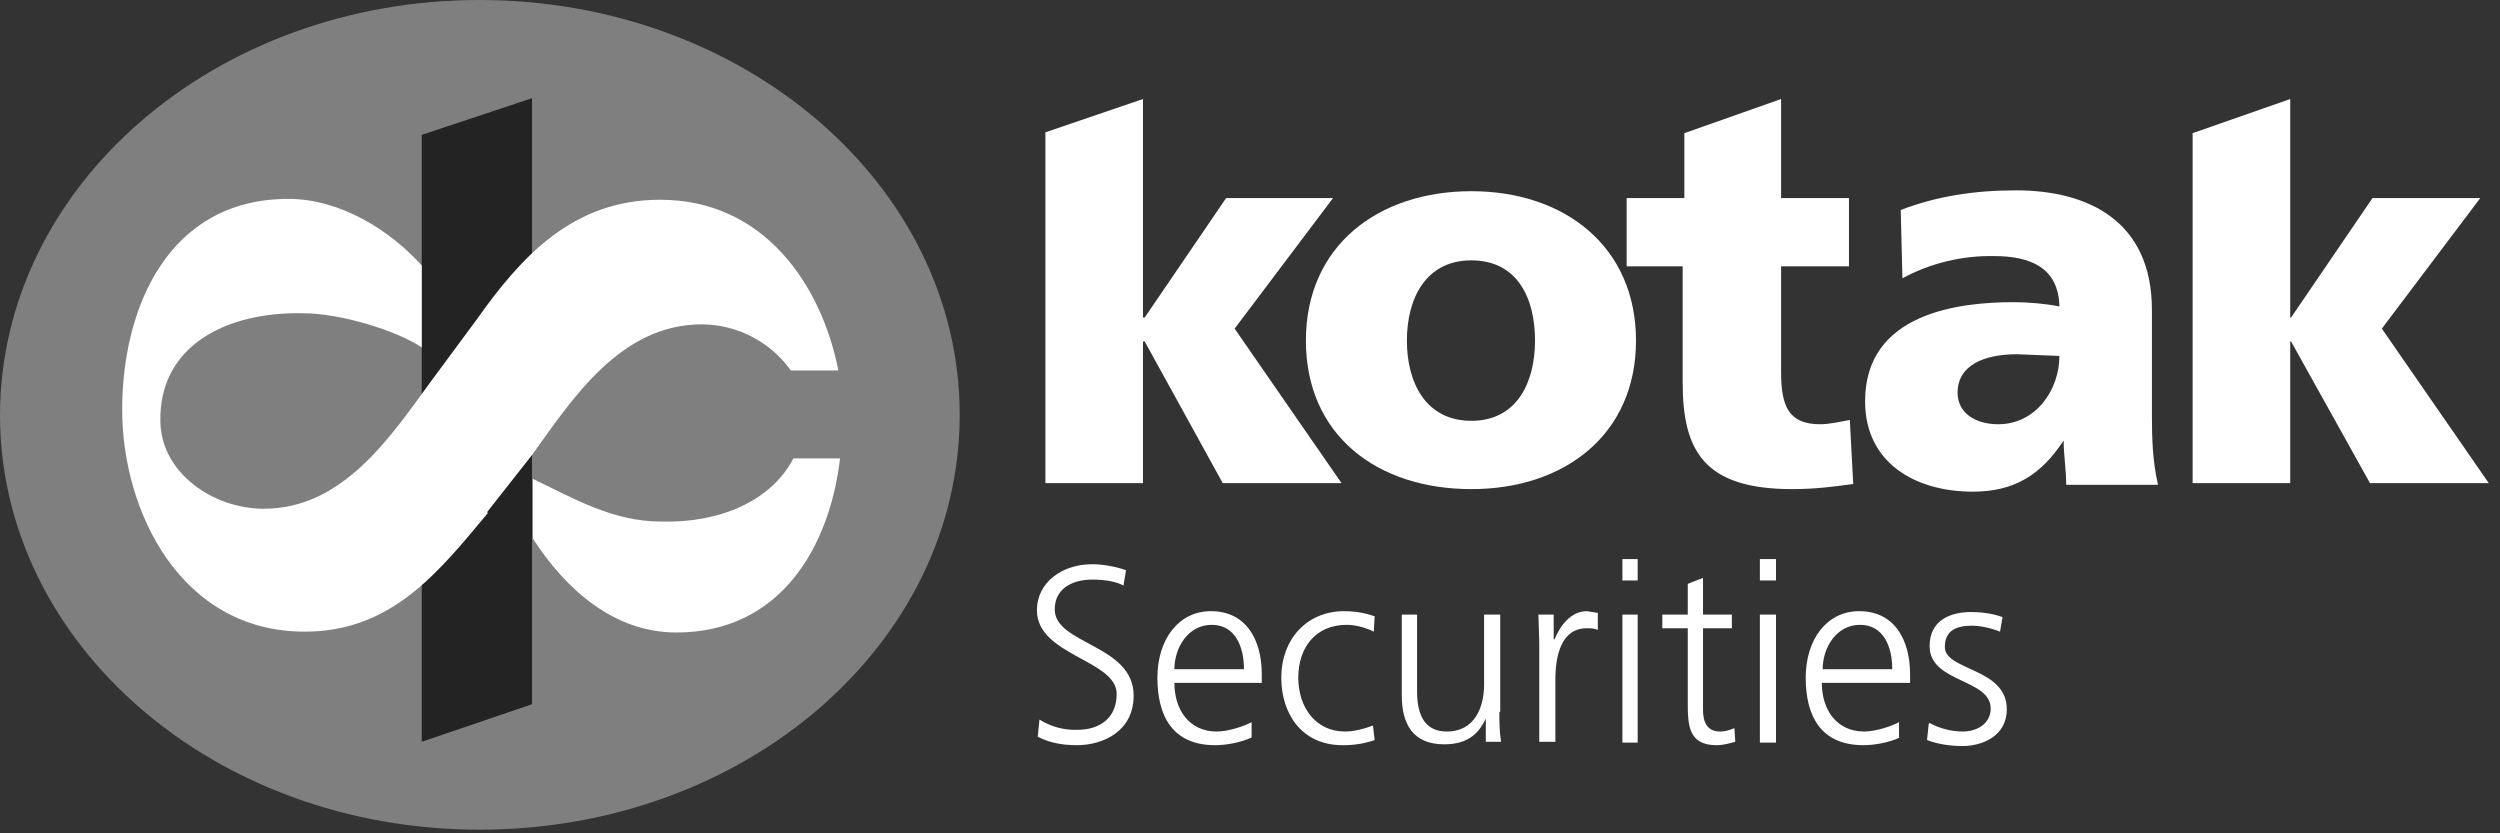 <svg width="135" height="45" viewBox="0 0 135 45" fill="none" xmlns="http://www.w3.org/2000/svg">
<rect x="0" y="0" width="135" height="45" fill="#333333" stroke="none"/>
<path d="M56.131 38.857C56.75 39.244 57.465 39.438 58.193 39.41C59.339 39.41 60.301 38.811 60.301 37.474C60.301 35.63 55.994 35.4 55.994 32.957C55.994 31.436 57.368 30.468 58.972 30.468C59.43 30.468 60.163 30.56 60.805 30.791L60.667 31.62C60.255 31.39 59.614 31.298 58.972 31.298C58.01 31.298 56.956 31.712 56.956 32.911C56.956 34.801 61.217 34.801 61.217 37.566C61.217 39.456 59.614 40.24 58.147 40.24C57.231 40.24 56.544 40.056 56.039 39.779L56.131 38.857ZM67.586 39.825C66.991 40.102 66.212 40.24 65.616 40.24C63.325 40.24 62.5 38.673 62.5 36.598C62.5 34.524 63.646 33.003 65.387 33.003C67.311 33.003 68.136 34.57 68.136 36.414V36.875H63.417C63.417 38.304 64.196 39.502 65.708 39.502C66.303 39.502 67.174 39.226 67.586 38.995V39.825ZM67.174 36.138C67.174 34.939 66.716 33.741 65.433 33.741C64.15 33.741 63.417 34.985 63.417 36.138H67.174ZM74.185 34.109C73.727 33.879 73.177 33.741 72.718 33.741C71.069 33.741 70.107 34.939 70.107 36.598C70.107 38.166 71.023 39.502 72.627 39.502C73.131 39.502 73.635 39.364 74.139 39.18L74.231 39.963C73.671 40.157 73.08 40.249 72.489 40.24C70.29 40.24 69.19 38.534 69.19 36.598C69.19 34.524 70.565 33.003 72.581 33.003C73.406 33.003 73.956 33.188 74.231 33.28L74.185 34.109ZM80.966 38.442C80.966 38.949 80.966 39.502 81.058 40.056H80.233V38.811C79.912 39.456 79.408 40.194 77.988 40.194C76.293 40.194 75.697 39.087 75.697 37.566V33.188H76.522V37.336C76.522 38.673 76.98 39.502 78.125 39.502C79.683 39.502 80.141 38.12 80.141 36.967V33.188H81.012V38.442H80.966ZM83.12 34.709L83.074 33.188H83.899V34.524H83.945C84.265 33.741 84.861 33.003 85.686 33.003L86.281 33.095V34.017C86.098 33.925 85.869 33.925 85.686 33.925C84.311 33.925 83.99 35.4 83.99 36.691V40.056H83.12V34.709ZM88.435 31.344H87.61V30.191H88.435V31.344ZM87.61 33.188H88.435V40.102H87.61V33.188ZM93.521 33.925H91.963V38.35C91.963 38.995 92.192 39.502 92.88 39.502C93.201 39.502 93.43 39.41 93.659 39.318L93.705 40.056C93.521 40.102 93.109 40.24 92.697 40.24C91.184 40.24 91.139 39.18 91.139 37.935V33.925H89.764V33.188H91.139V31.528L91.963 31.206V33.188H93.521V33.925ZM95.904 31.344H95.033V30.191H95.904V31.344ZM95.033 33.188H95.904V40.102H95.033V33.188ZM102.594 39.825C101.998 40.102 101.219 40.24 100.624 40.24C98.333 40.24 97.508 38.673 97.508 36.598C97.508 34.524 98.653 33.003 100.395 33.003C102.319 33.003 103.144 34.57 103.144 36.414V36.875H98.378C98.378 38.304 99.157 39.502 100.669 39.502C101.265 39.502 102.136 39.226 102.548 38.995V39.825H102.594ZM102.182 36.138C102.182 34.939 101.723 33.741 100.44 33.741C99.157 33.741 98.424 34.985 98.424 36.138H102.182ZM104.198 39.041C104.702 39.318 105.343 39.502 105.985 39.502C106.81 39.502 107.497 39.041 107.497 38.258C107.497 36.645 104.198 36.875 104.198 34.893C104.198 33.51 105.297 33.049 106.443 33.049C106.81 33.049 107.543 33.095 108.138 33.326L108.001 34.109C107.543 33.925 106.947 33.787 106.489 33.787C105.618 33.787 105.022 34.063 105.022 34.939C105.022 36.23 108.367 36.045 108.367 38.304C108.367 39.779 106.993 40.286 105.985 40.286C105.343 40.286 104.656 40.194 104.06 39.963L104.152 39.087L104.198 39.041Z" fill="white"/>
<path d="M79.454 26.412C84.495 26.412 88.344 23.462 88.344 18.391C88.344 13.321 84.495 10.325 79.454 10.325C74.414 10.325 70.519 13.275 70.519 18.391C70.519 23.508 74.368 26.412 79.454 26.412ZM79.454 22.724C76.98 22.724 75.972 20.65 75.972 18.391C75.972 16.133 76.98 14.059 79.454 14.059C81.929 14.059 82.891 16.087 82.891 18.391C82.891 20.696 81.883 22.724 79.454 22.724Z" fill="white"/>
<path d="M87.839 14.381H90.864V20.65C90.864 24.337 92.009 26.412 96.774 26.412C98.057 26.412 99.066 26.273 100.074 26.135L99.89 22.678C99.386 22.77 98.791 22.909 98.287 22.909C96.591 22.909 96.179 21.941 96.179 20.097V14.381H99.844V10.694H96.179V5.347L90.955 7.191V10.694H87.839V14.381ZM118.402 26.089H123.672V18.438H123.717L127.979 26.089H134.394L128.62 17.746L133.936 10.694H128.116L123.717 17.147H123.672V5.347L118.402 7.191V26.089ZM56.452 26.089H61.721V18.438H61.813L66.028 26.089H72.443L66.67 17.746L71.985 10.694H66.212L61.813 17.147H61.721V5.347L56.452 7.145V26.089ZM116.523 26.135C116.248 24.937 116.203 23.692 116.203 22.448V16.732C116.203 11.938 112.766 10.279 108.871 10.279C106.58 10.279 104.564 10.602 102.64 11.339L102.731 15.027C104.252 14.206 105.957 13.796 107.68 13.828C109.604 13.828 111.162 14.427 111.208 16.548C110.521 16.409 109.559 16.317 108.734 16.317C105.847 16.317 100.715 16.87 100.715 21.664C100.715 25.029 103.464 26.55 106.534 26.55C108.734 26.55 110.2 25.674 111.437 23.784C111.437 24.568 111.575 25.352 111.575 26.181H116.523V26.135ZM105.71 21.203C105.71 19.728 107.13 19.129 108.917 19.129L111.208 19.221C111.208 21.065 109.925 22.909 107.909 22.909C106.672 22.909 105.71 22.309 105.71 21.203Z" fill="white"/>
<path d="M0 22.448C0 10.048 11.593 0 25.889 0C40.185 0 51.824 10.002 51.824 22.402C51.824 34.801 40.231 44.803 25.889 44.803C11.547 44.803 0 34.755 0 22.402" fill="#7F7F7F"/>
<path d="M22.773 7.283L28.73 5.301V38.027L22.773 40.056V7.283Z" fill="#232323"/>
<path d="M45.363 24.752C44.813 29.454 42.201 34.155 36.52 34.155C33.175 34.155 30.563 31.851 28.776 29.085V25.858C31.067 26.965 33.129 28.163 35.695 28.163C38.856 28.255 41.651 27.057 42.843 24.752H45.363ZM26.347 27.702C23.689 30.883 21.169 34.109 16.45 34.109C9.76 34.109 6.598 27.61 6.598 22.125C6.598 16.64 9.072 10.74 15.579 10.74C18.42 10.74 21.123 12.491 22.773 14.335V18.76C21.398 17.838 18.374 16.916 16.358 16.916C12.234 16.824 8.568 18.668 8.66 22.77C8.706 25.536 11.501 27.472 14.25 27.472C18.512 27.472 21.078 23.6 23.231 20.65L25.752 17.239C28.134 13.874 30.929 10.786 35.649 10.786C41.239 10.786 44.355 15.349 45.271 20.005H42.705C41.592 18.447 39.8 17.525 37.894 17.515C33.495 17.515 30.883 21.572 28.73 24.568L26.301 27.656" fill="white"/>
</svg>
